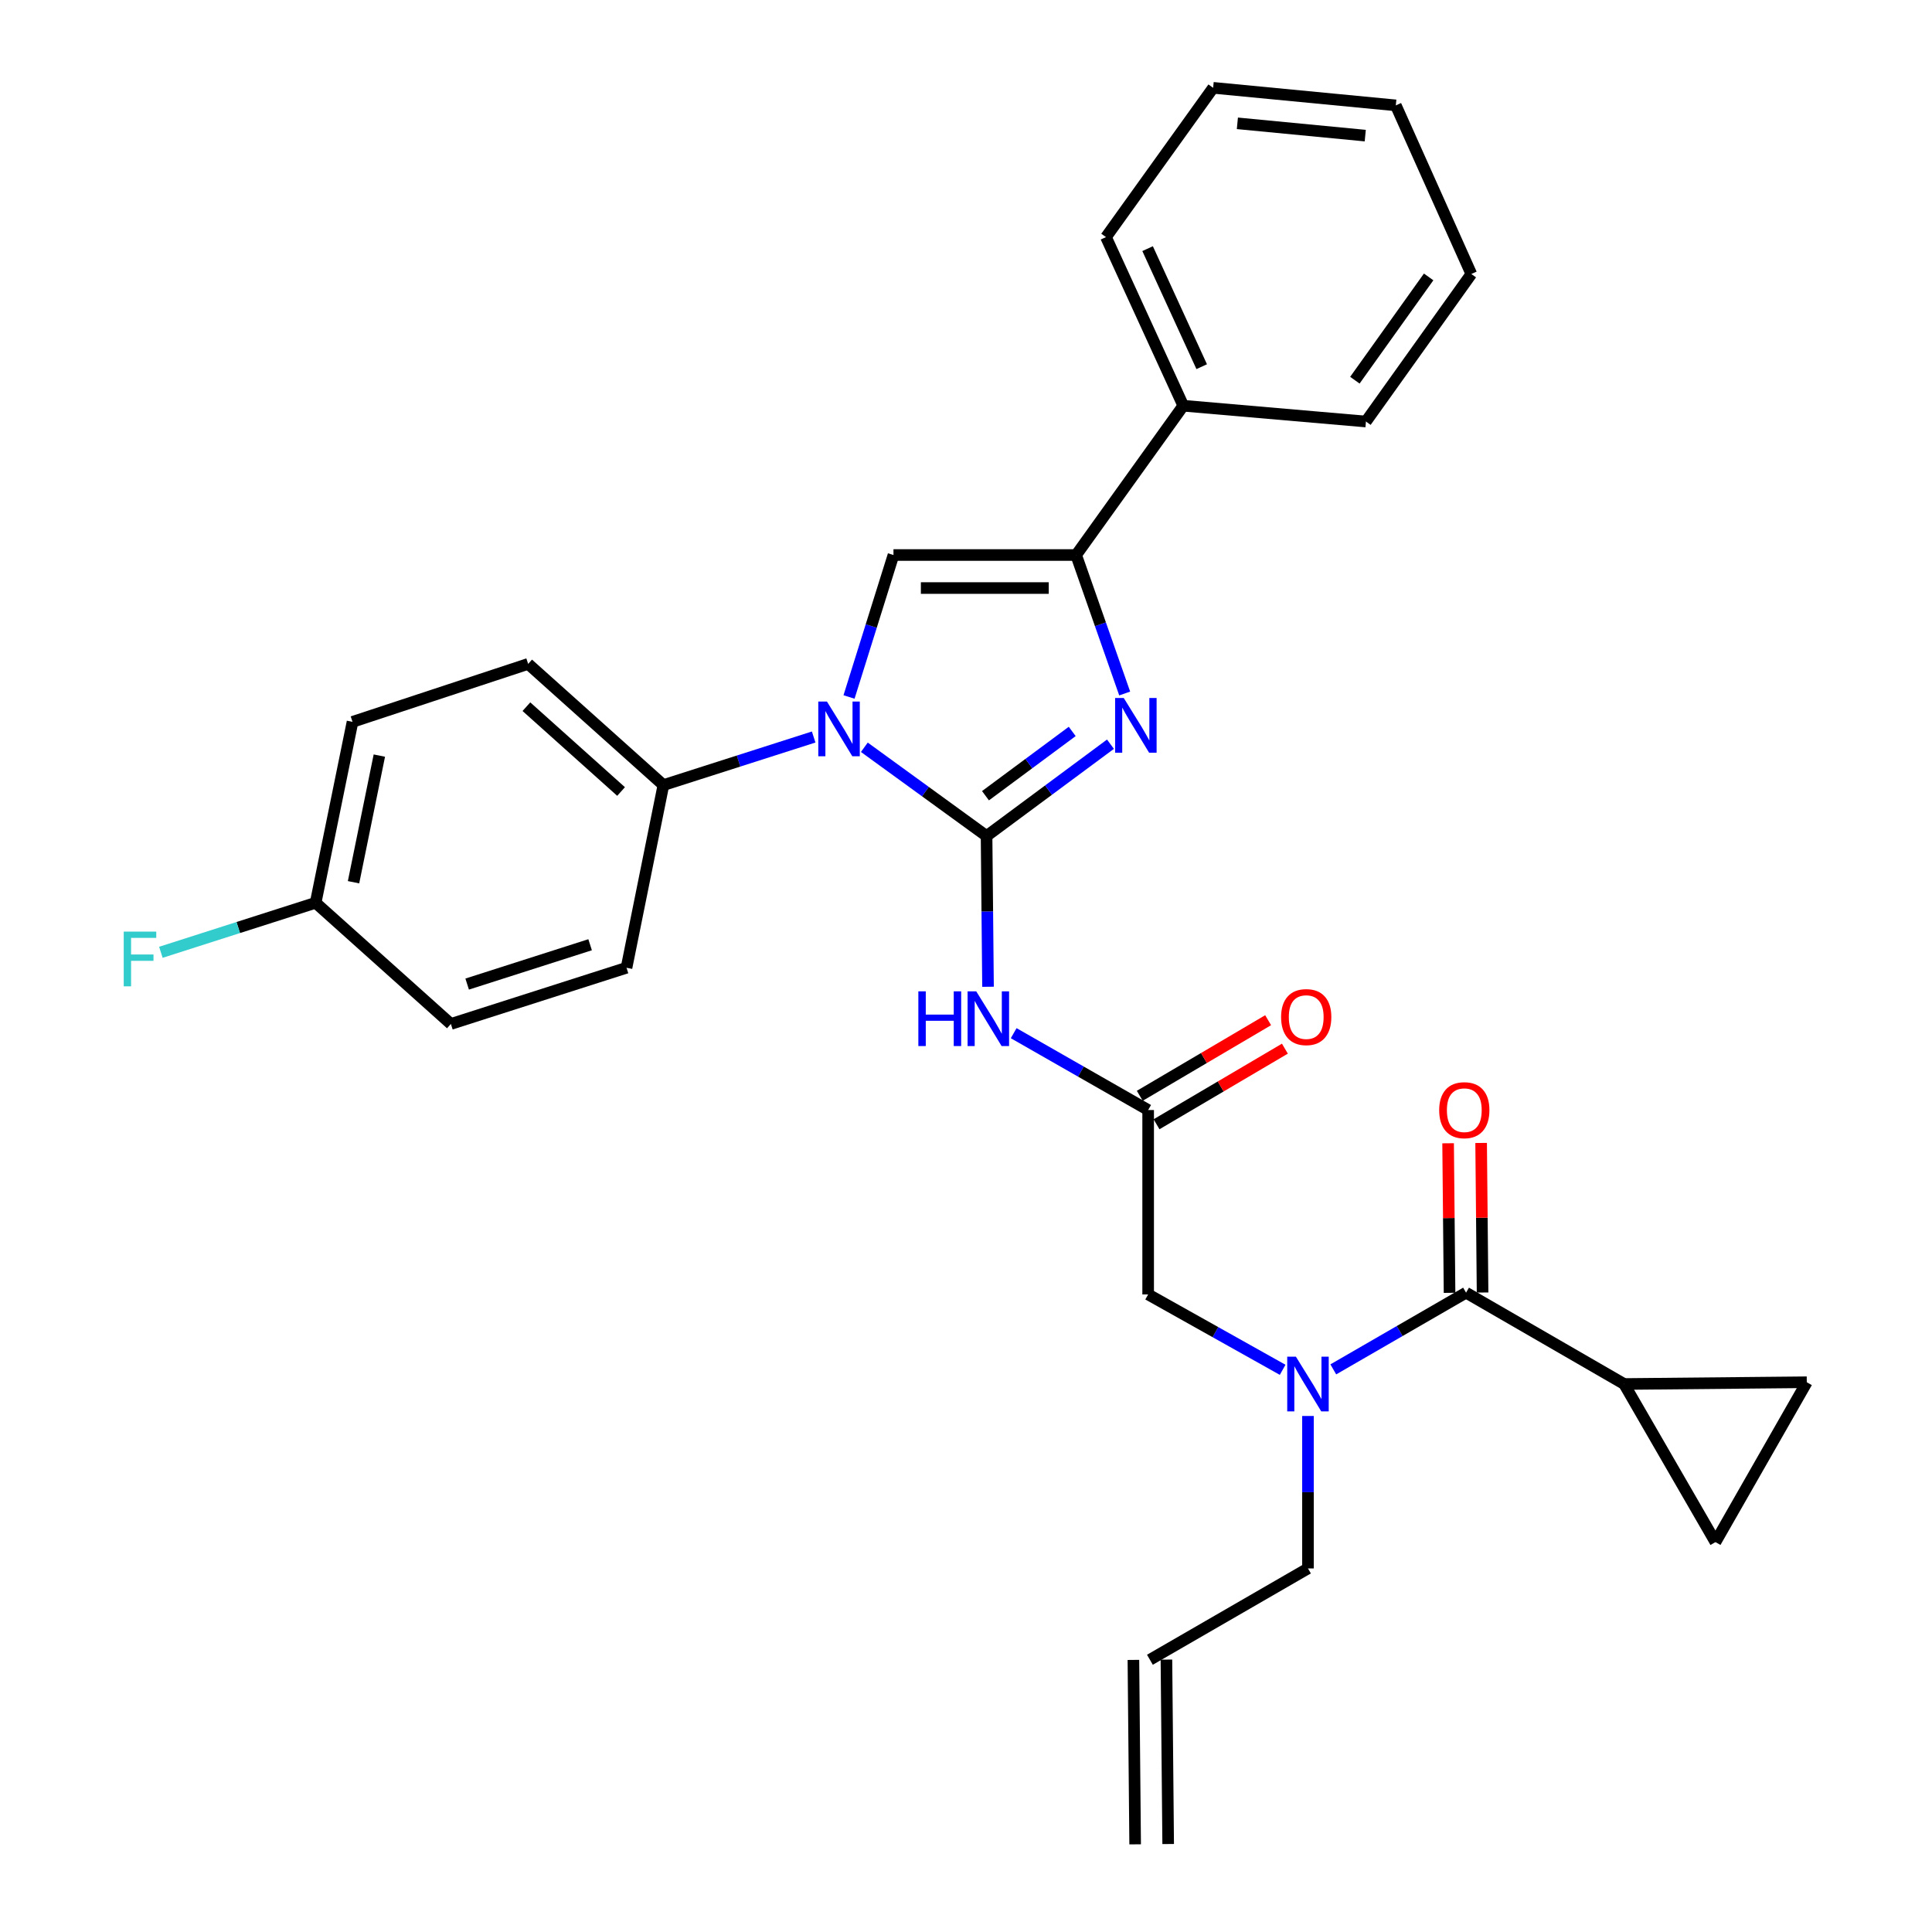 <?xml version='1.0' encoding='iso-8859-1'?>
<svg version='1.1' baseProfile='full'
              xmlns='http://www.w3.org/2000/svg'
                      xmlns:rdkit='http://www.rdkit.org/xml'
                      xmlns:xlink='http://www.w3.org/1999/xlink'
                  xml:space='preserve'
width='1000px' height='1000px' viewBox='0 0 1000 1000'>
<!-- END OF HEADER -->
<rect style='opacity:1.0;fill:#FFFFFF;stroke:none' width='1000' height='1000' x='0' y='0'> </rect>
<path class='bond-0' d='M 663.897,709.013 L 629.089,689.506' style='fill:none;fill-rule:evenodd;stroke:#0000FF;stroke-width:6px;stroke-linecap:butt;stroke-linejoin:miter;stroke-opacity:1' />
<path class='bond-0' d='M 629.089,689.506 L 594.282,669.999' style='fill:none;fill-rule:evenodd;stroke:#000000;stroke-width:6px;stroke-linecap:butt;stroke-linejoin:miter;stroke-opacity:1' />
<path class='bond-1' d='M 690.11,708.791 L 724.47,688.939' style='fill:none;fill-rule:evenodd;stroke:#0000FF;stroke-width:6px;stroke-linecap:butt;stroke-linejoin:miter;stroke-opacity:1' />
<path class='bond-1' d='M 724.47,688.939 L 758.83,669.087' style='fill:none;fill-rule:evenodd;stroke:#000000;stroke-width:6px;stroke-linecap:butt;stroke-linejoin:miter;stroke-opacity:1' />
<path class='bond-2' d='M 677.007,732.908 L 677.007,772.364' style='fill:none;fill-rule:evenodd;stroke:#0000FF;stroke-width:6px;stroke-linecap:butt;stroke-linejoin:miter;stroke-opacity:1' />
<path class='bond-2' d='M 677.007,772.364 L 677.007,811.821' style='fill:none;fill-rule:evenodd;stroke:#000000;stroke-width:6px;stroke-linecap:butt;stroke-linejoin:miter;stroke-opacity:1' />
<path class='bond-3' d='M 840.643,716.361 L 887.917,798.184' style='fill:none;fill-rule:evenodd;stroke:#000000;stroke-width:6px;stroke-linecap:butt;stroke-linejoin:miter;stroke-opacity:1' />
<path class='bond-4' d='M 840.643,716.361 L 935.192,715.449' style='fill:none;fill-rule:evenodd;stroke:#000000;stroke-width:6px;stroke-linecap:butt;stroke-linejoin:miter;stroke-opacity:1' />
<path class='bond-5' d='M 840.643,716.361 L 758.83,669.087' style='fill:none;fill-rule:evenodd;stroke:#000000;stroke-width:6px;stroke-linecap:butt;stroke-linejoin:miter;stroke-opacity:1' />
<path class='bond-6' d='M 767.377,669.005 L 767.003,630.297' style='fill:none;fill-rule:evenodd;stroke:#000000;stroke-width:6px;stroke-linecap:butt;stroke-linejoin:miter;stroke-opacity:1' />
<path class='bond-6' d='M 767.003,630.297 L 766.63,591.59' style='fill:none;fill-rule:evenodd;stroke:#FF0000;stroke-width:6px;stroke-linecap:butt;stroke-linejoin:miter;stroke-opacity:1' />
<path class='bond-6' d='M 750.284,669.169 L 749.91,630.462' style='fill:none;fill-rule:evenodd;stroke:#000000;stroke-width:6px;stroke-linecap:butt;stroke-linejoin:miter;stroke-opacity:1' />
<path class='bond-6' d='M 749.91,630.462 L 749.537,591.754' style='fill:none;fill-rule:evenodd;stroke:#FF0000;stroke-width:6px;stroke-linecap:butt;stroke-linejoin:miter;stroke-opacity:1' />
<path class='bond-7' d='M 887.917,798.184 L 935.192,715.449' style='fill:none;fill-rule:evenodd;stroke:#000000;stroke-width:6px;stroke-linecap:butt;stroke-linejoin:miter;stroke-opacity:1' />
<path class='bond-8' d='M 604.643,954.465 L 603.741,859.005' style='fill:none;fill-rule:evenodd;stroke:#000000;stroke-width:6px;stroke-linecap:butt;stroke-linejoin:miter;stroke-opacity:1' />
<path class='bond-8' d='M 587.55,954.626 L 586.648,859.166' style='fill:none;fill-rule:evenodd;stroke:#000000;stroke-width:6px;stroke-linecap:butt;stroke-linejoin:miter;stroke-opacity:1' />
<path class='bond-9' d='M 595.194,859.086 L 677.007,811.821' style='fill:none;fill-rule:evenodd;stroke:#000000;stroke-width:6px;stroke-linecap:butt;stroke-linejoin:miter;stroke-opacity:1' />
<path class='bond-10' d='M 524.68,534.773 L 559.481,554.661' style='fill:none;fill-rule:evenodd;stroke:#0000FF;stroke-width:6px;stroke-linecap:butt;stroke-linejoin:miter;stroke-opacity:1' />
<path class='bond-10' d='M 559.481,554.661 L 594.282,574.548' style='fill:none;fill-rule:evenodd;stroke:#000000;stroke-width:6px;stroke-linecap:butt;stroke-linejoin:miter;stroke-opacity:1' />
<path class='bond-11' d='M 511.398,510.75 L 511.022,471.738' style='fill:none;fill-rule:evenodd;stroke:#0000FF;stroke-width:6px;stroke-linecap:butt;stroke-linejoin:miter;stroke-opacity:1' />
<path class='bond-11' d='M 511.022,471.738 L 510.646,432.726' style='fill:none;fill-rule:evenodd;stroke:#000000;stroke-width:6px;stroke-linecap:butt;stroke-linejoin:miter;stroke-opacity:1' />
<path class='bond-12' d='M 598.62,581.913 L 631.84,562.347' style='fill:none;fill-rule:evenodd;stroke:#000000;stroke-width:6px;stroke-linecap:butt;stroke-linejoin:miter;stroke-opacity:1' />
<path class='bond-12' d='M 631.84,562.347 L 665.059,542.782' style='fill:none;fill-rule:evenodd;stroke:#FF0000;stroke-width:6px;stroke-linecap:butt;stroke-linejoin:miter;stroke-opacity:1' />
<path class='bond-12' d='M 589.945,567.184 L 623.165,547.618' style='fill:none;fill-rule:evenodd;stroke:#000000;stroke-width:6px;stroke-linecap:butt;stroke-linejoin:miter;stroke-opacity:1' />
<path class='bond-12' d='M 623.165,547.618 L 656.384,528.053' style='fill:none;fill-rule:evenodd;stroke:#FF0000;stroke-width:6px;stroke-linecap:butt;stroke-linejoin:miter;stroke-opacity:1' />
<path class='bond-13' d='M 594.282,574.548 L 594.282,669.999' style='fill:none;fill-rule:evenodd;stroke:#000000;stroke-width:6px;stroke-linecap:butt;stroke-linejoin:miter;stroke-opacity:1' />
<path class='bond-14' d='M 447.383,386.787 L 479.014,409.757' style='fill:none;fill-rule:evenodd;stroke:#0000FF;stroke-width:6px;stroke-linecap:butt;stroke-linejoin:miter;stroke-opacity:1' />
<path class='bond-14' d='M 479.014,409.757 L 510.646,432.726' style='fill:none;fill-rule:evenodd;stroke:#000000;stroke-width:6px;stroke-linecap:butt;stroke-linejoin:miter;stroke-opacity:1' />
<path class='bond-15' d='M 439.455,360.758 L 450.957,324.017' style='fill:none;fill-rule:evenodd;stroke:#0000FF;stroke-width:6px;stroke-linecap:butt;stroke-linejoin:miter;stroke-opacity:1' />
<path class='bond-15' d='M 450.957,324.017 L 462.46,287.276' style='fill:none;fill-rule:evenodd;stroke:#000000;stroke-width:6px;stroke-linecap:butt;stroke-linejoin:miter;stroke-opacity:1' />
<path class='bond-16' d='M 421.157,381.475 L 382.265,393.919' style='fill:none;fill-rule:evenodd;stroke:#0000FF;stroke-width:6px;stroke-linecap:butt;stroke-linejoin:miter;stroke-opacity:1' />
<path class='bond-16' d='M 382.265,393.919 L 343.373,406.363' style='fill:none;fill-rule:evenodd;stroke:#000000;stroke-width:6px;stroke-linecap:butt;stroke-linejoin:miter;stroke-opacity:1' />
<path class='bond-17' d='M 510.646,432.726 L 542.71,408.96' style='fill:none;fill-rule:evenodd;stroke:#000000;stroke-width:6px;stroke-linecap:butt;stroke-linejoin:miter;stroke-opacity:1' />
<path class='bond-17' d='M 542.71,408.96 L 574.775,385.195' style='fill:none;fill-rule:evenodd;stroke:#0000FF;stroke-width:6px;stroke-linecap:butt;stroke-linejoin:miter;stroke-opacity:1' />
<path class='bond-17' d='M 510.087,411.863 L 532.532,395.227' style='fill:none;fill-rule:evenodd;stroke:#000000;stroke-width:6px;stroke-linecap:butt;stroke-linejoin:miter;stroke-opacity:1' />
<path class='bond-17' d='M 532.532,395.227 L 554.977,378.591' style='fill:none;fill-rule:evenodd;stroke:#0000FF;stroke-width:6px;stroke-linecap:butt;stroke-linejoin:miter;stroke-opacity:1' />
<path class='bond-18' d='M 582.137,358.956 L 569.573,323.116' style='fill:none;fill-rule:evenodd;stroke:#0000FF;stroke-width:6px;stroke-linecap:butt;stroke-linejoin:miter;stroke-opacity:1' />
<path class='bond-18' d='M 569.573,323.116 L 557.008,287.276' style='fill:none;fill-rule:evenodd;stroke:#000000;stroke-width:6px;stroke-linecap:butt;stroke-linejoin:miter;stroke-opacity:1' />
<path class='bond-19' d='M 557.008,287.276 L 612.459,210.002' style='fill:none;fill-rule:evenodd;stroke:#000000;stroke-width:6px;stroke-linecap:butt;stroke-linejoin:miter;stroke-opacity:1' />
<path class='bond-20' d='M 557.008,287.276 L 462.46,287.276' style='fill:none;fill-rule:evenodd;stroke:#000000;stroke-width:6px;stroke-linecap:butt;stroke-linejoin:miter;stroke-opacity:1' />
<path class='bond-20' d='M 542.826,304.37 L 476.642,304.37' style='fill:none;fill-rule:evenodd;stroke:#000000;stroke-width:6px;stroke-linecap:butt;stroke-linejoin:miter;stroke-opacity:1' />
<path class='bond-21' d='M 761.556,141.817 L 707.007,218.179' style='fill:none;fill-rule:evenodd;stroke:#000000;stroke-width:6px;stroke-linecap:butt;stroke-linejoin:miter;stroke-opacity:1' />
<path class='bond-21' d='M 739.464,143.335 L 701.28,196.788' style='fill:none;fill-rule:evenodd;stroke:#000000;stroke-width:6px;stroke-linecap:butt;stroke-linejoin:miter;stroke-opacity:1' />
<path class='bond-22' d='M 761.556,141.817 L 722.468,54.543' style='fill:none;fill-rule:evenodd;stroke:#000000;stroke-width:6px;stroke-linecap:butt;stroke-linejoin:miter;stroke-opacity:1' />
<path class='bond-23' d='M 722.468,54.543 L 627.919,45.455' style='fill:none;fill-rule:evenodd;stroke:#000000;stroke-width:6px;stroke-linecap:butt;stroke-linejoin:miter;stroke-opacity:1' />
<path class='bond-23' d='M 706.65,70.195 L 640.466,63.833' style='fill:none;fill-rule:evenodd;stroke:#000000;stroke-width:6px;stroke-linecap:butt;stroke-linejoin:miter;stroke-opacity:1' />
<path class='bond-24' d='M 343.373,406.363 L 324.284,500.912' style='fill:none;fill-rule:evenodd;stroke:#000000;stroke-width:6px;stroke-linecap:butt;stroke-linejoin:miter;stroke-opacity:1' />
<path class='bond-25' d='M 343.373,406.363 L 273.373,343.638' style='fill:none;fill-rule:evenodd;stroke:#000000;stroke-width:6px;stroke-linecap:butt;stroke-linejoin:miter;stroke-opacity:1' />
<path class='bond-25' d='M 321.465,409.685 L 272.465,365.778' style='fill:none;fill-rule:evenodd;stroke:#000000;stroke-width:6px;stroke-linecap:butt;stroke-linejoin:miter;stroke-opacity:1' />
<path class='bond-26' d='M 163.374,467.275 L 182.462,373.638' style='fill:none;fill-rule:evenodd;stroke:#000000;stroke-width:6px;stroke-linecap:butt;stroke-linejoin:miter;stroke-opacity:1' />
<path class='bond-26' d='M 182.987,456.644 L 196.348,391.098' style='fill:none;fill-rule:evenodd;stroke:#000000;stroke-width:6px;stroke-linecap:butt;stroke-linejoin:miter;stroke-opacity:1' />
<path class='bond-27' d='M 163.374,467.275 L 123.322,480.09' style='fill:none;fill-rule:evenodd;stroke:#000000;stroke-width:6px;stroke-linecap:butt;stroke-linejoin:miter;stroke-opacity:1' />
<path class='bond-27' d='M 123.322,480.09 L 83.269,492.905' style='fill:none;fill-rule:evenodd;stroke:#33CCCC;stroke-width:6px;stroke-linecap:butt;stroke-linejoin:miter;stroke-opacity:1' />
<path class='bond-28' d='M 163.374,467.275 L 233.373,530' style='fill:none;fill-rule:evenodd;stroke:#000000;stroke-width:6px;stroke-linecap:butt;stroke-linejoin:miter;stroke-opacity:1' />
<path class='bond-29' d='M 324.284,500.912 L 233.373,530' style='fill:none;fill-rule:evenodd;stroke:#000000;stroke-width:6px;stroke-linecap:butt;stroke-linejoin:miter;stroke-opacity:1' />
<path class='bond-29' d='M 305.439,488.994 L 241.801,509.356' style='fill:none;fill-rule:evenodd;stroke:#000000;stroke-width:6px;stroke-linecap:butt;stroke-linejoin:miter;stroke-opacity:1' />
<path class='bond-30' d='M 273.373,343.638 L 182.462,373.638' style='fill:none;fill-rule:evenodd;stroke:#000000;stroke-width:6px;stroke-linecap:butt;stroke-linejoin:miter;stroke-opacity:1' />
<path class='bond-31' d='M 627.919,45.455 L 572.459,122.728' style='fill:none;fill-rule:evenodd;stroke:#000000;stroke-width:6px;stroke-linecap:butt;stroke-linejoin:miter;stroke-opacity:1' />
<path class='bond-32' d='M 572.459,122.728 L 612.459,210.002' style='fill:none;fill-rule:evenodd;stroke:#000000;stroke-width:6px;stroke-linecap:butt;stroke-linejoin:miter;stroke-opacity:1' />
<path class='bond-32' d='M 593.999,128.697 L 621.998,189.789' style='fill:none;fill-rule:evenodd;stroke:#000000;stroke-width:6px;stroke-linecap:butt;stroke-linejoin:miter;stroke-opacity:1' />
<path class='bond-33' d='M 612.459,210.002 L 707.007,218.179' style='fill:none;fill-rule:evenodd;stroke:#000000;stroke-width:6px;stroke-linecap:butt;stroke-linejoin:miter;stroke-opacity:1' />
<path  class='atom-0' d='M 670.747 702.201
L 680.027 717.201
Q 680.947 718.681, 682.427 721.361
Q 683.907 724.041, 683.987 724.201
L 683.987 702.201
L 687.747 702.201
L 687.747 730.521
L 683.867 730.521
L 673.907 714.121
Q 672.747 712.201, 671.507 710.001
Q 670.307 707.801, 669.947 707.121
L 669.947 730.521
L 666.267 730.521
L 666.267 702.201
L 670.747 702.201
' fill='#0000FF'/>
<path  class='atom-3' d='M 744.918 574.628
Q 744.918 567.828, 748.278 564.028
Q 751.638 560.228, 757.918 560.228
Q 764.198 560.228, 767.558 564.028
Q 770.918 567.828, 770.918 574.628
Q 770.918 581.508, 767.518 585.428
Q 764.118 589.308, 757.918 589.308
Q 751.678 589.308, 748.278 585.428
Q 744.918 581.548, 744.918 574.628
M 757.918 586.108
Q 762.238 586.108, 764.558 583.228
Q 766.918 580.308, 766.918 574.628
Q 766.918 569.068, 764.558 566.268
Q 762.238 563.428, 757.918 563.428
Q 753.598 563.428, 751.238 566.228
Q 748.918 569.028, 748.918 574.628
Q 748.918 580.348, 751.238 583.228
Q 753.598 586.108, 757.918 586.108
' fill='#FF0000'/>
<path  class='atom-8' d='M 475.338 513.114
L 479.178 513.114
L 479.178 525.154
L 493.658 525.154
L 493.658 513.114
L 497.498 513.114
L 497.498 541.434
L 493.658 541.434
L 493.658 528.354
L 479.178 528.354
L 479.178 541.434
L 475.338 541.434
L 475.338 513.114
' fill='#0000FF'/>
<path  class='atom-8' d='M 505.298 513.114
L 514.578 528.114
Q 515.498 529.594, 516.978 532.274
Q 518.458 534.954, 518.538 535.114
L 518.538 513.114
L 522.298 513.114
L 522.298 541.434
L 518.418 541.434
L 508.458 525.034
Q 507.298 523.114, 506.058 520.914
Q 504.858 518.714, 504.498 518.034
L 504.498 541.434
L 500.818 541.434
L 500.818 513.114
L 505.298 513.114
' fill='#0000FF'/>
<path  class='atom-10' d='M 663.096 526.443
Q 663.096 519.643, 666.456 515.843
Q 669.816 512.043, 676.096 512.043
Q 682.376 512.043, 685.736 515.843
Q 689.096 519.643, 689.096 526.443
Q 689.096 533.323, 685.696 537.243
Q 682.296 541.123, 676.096 541.123
Q 669.856 541.123, 666.456 537.243
Q 663.096 533.363, 663.096 526.443
M 676.096 537.923
Q 680.416 537.923, 682.736 535.043
Q 685.096 532.123, 685.096 526.443
Q 685.096 520.883, 682.736 518.083
Q 680.416 515.243, 676.096 515.243
Q 671.776 515.243, 669.416 518.043
Q 667.096 520.843, 667.096 526.443
Q 667.096 532.163, 669.416 535.043
Q 671.776 537.923, 676.096 537.923
' fill='#FF0000'/>
<path  class='atom-12' d='M 428.024 363.115
L 437.304 378.115
Q 438.224 379.595, 439.704 382.275
Q 441.184 384.955, 441.264 385.115
L 441.264 363.115
L 445.024 363.115
L 445.024 391.435
L 441.144 391.435
L 431.184 375.035
Q 430.024 373.115, 428.784 370.915
Q 427.584 368.715, 427.224 368.035
L 427.224 391.435
L 423.544 391.435
L 423.544 363.115
L 428.024 363.115
' fill='#0000FF'/>
<path  class='atom-14' d='M 581.66 361.292
L 590.94 376.292
Q 591.86 377.772, 593.34 380.452
Q 594.82 383.132, 594.9 383.292
L 594.9 361.292
L 598.66 361.292
L 598.66 389.612
L 594.78 389.612
L 584.82 373.212
Q 583.66 371.292, 582.42 369.092
Q 581.22 366.892, 580.86 366.212
L 580.86 389.612
L 577.18 389.612
L 577.18 361.292
L 581.66 361.292
' fill='#0000FF'/>
<path  class='atom-21' d='M 64.043 482.203
L 80.883 482.203
L 80.883 485.443
L 67.843 485.443
L 67.843 494.043
L 79.443 494.043
L 79.443 497.323
L 67.843 497.323
L 67.843 510.523
L 64.043 510.523
L 64.043 482.203
' fill='#33CCCC'/>
</svg>
